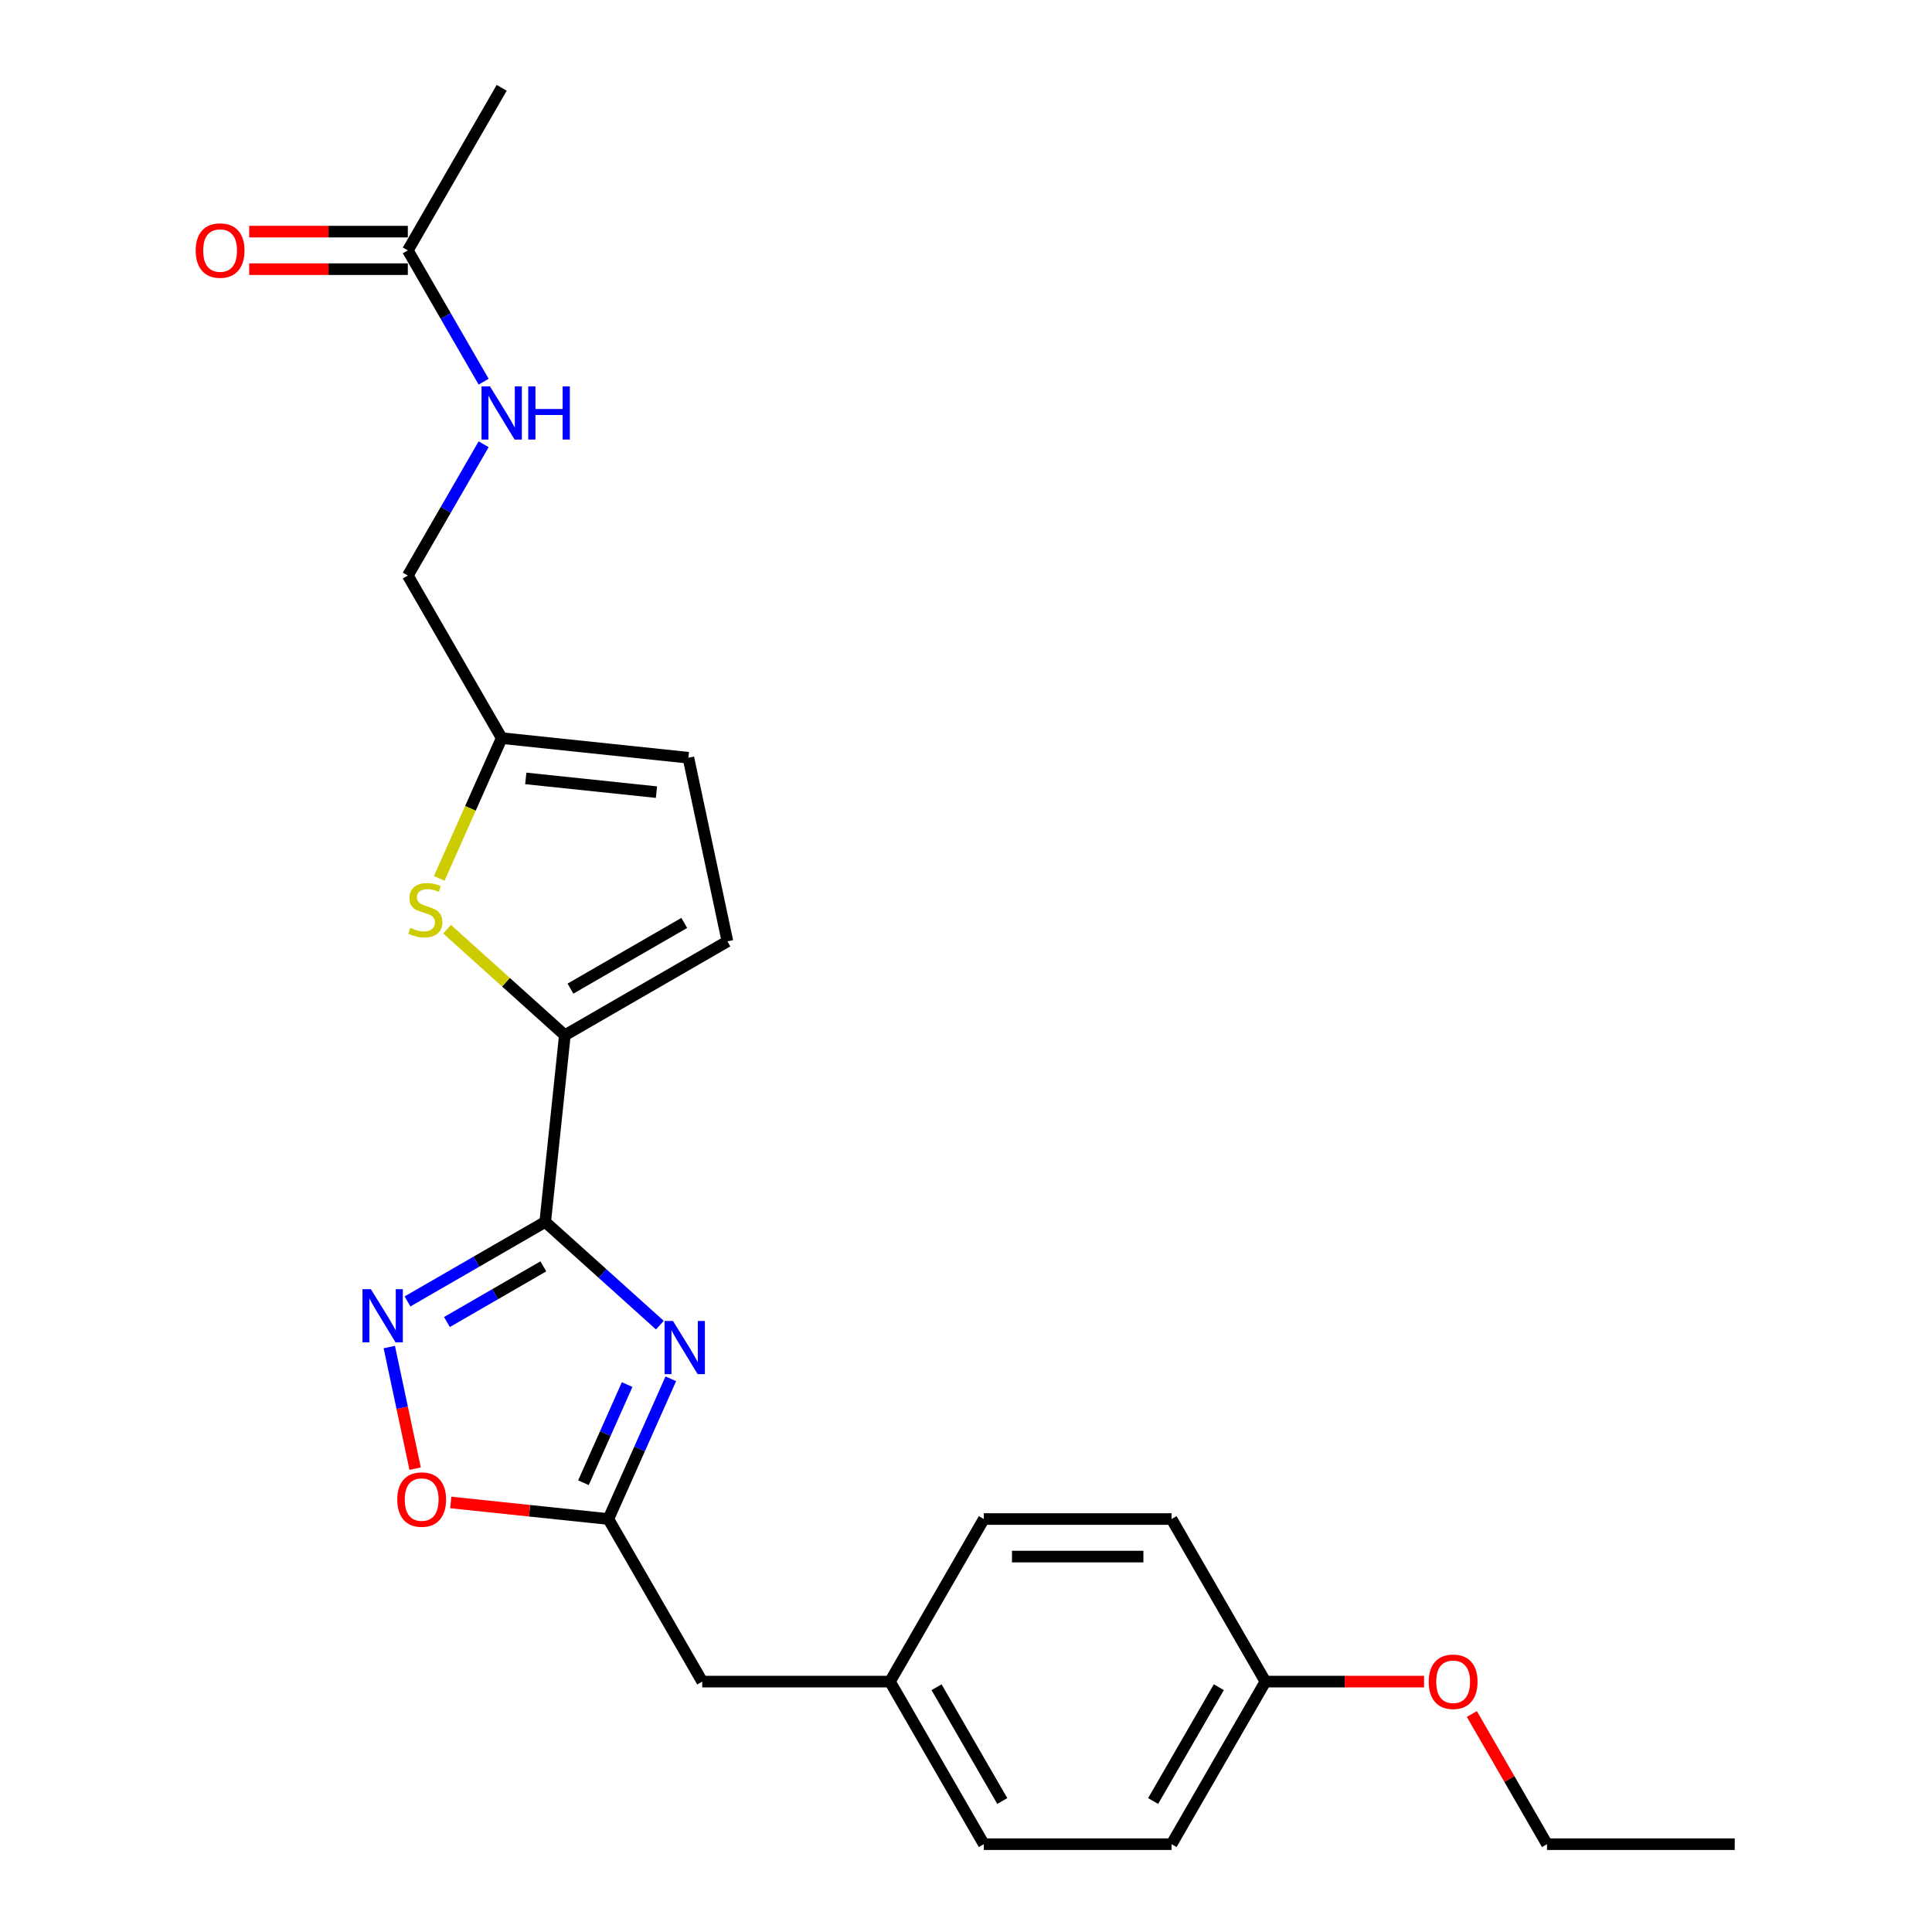 <?xml version='1.0' encoding='iso-8859-1'?>
<svg version='1.1' baseProfile='full'
              xmlns='http://www.w3.org/2000/svg'
                      xmlns:rdkit='http://www.rdkit.org/xml'
                      xmlns:xlink='http://www.w3.org/1999/xlink'
                  xml:space='preserve'
width='1000px' height='1000px' viewBox='0 0 1000 1000'>
<!-- END OF HEADER -->
<rect style='opacity:1.0;fill:#FFFFFF;stroke:none' width='1000' height='1000' x='0' y='0'> </rect>
<path class='bond-0' d='M 282.206,632.466 L 311.878,659.182' style='fill:none;fill-rule:evenodd;stroke:#000000;stroke-width:6px;stroke-linecap:butt;stroke-linejoin:miter;stroke-opacity:1' />
<path class='bond-0' d='M 311.878,659.182 L 341.55,685.899' style='fill:none;fill-rule:evenodd;stroke:#0000FF;stroke-width:6px;stroke-linecap:butt;stroke-linejoin:miter;stroke-opacity:1' />
<path class='bond-1' d='M 282.206,632.466 L 246.565,653.043' style='fill:none;fill-rule:evenodd;stroke:#000000;stroke-width:6px;stroke-linecap:butt;stroke-linejoin:miter;stroke-opacity:1' />
<path class='bond-1' d='M 246.565,653.043 L 210.923,673.621' style='fill:none;fill-rule:evenodd;stroke:#0000FF;stroke-width:6px;stroke-linecap:butt;stroke-linejoin:miter;stroke-opacity:1' />
<path class='bond-1' d='M 281.231,655.469 L 256.281,669.873' style='fill:none;fill-rule:evenodd;stroke:#000000;stroke-width:6px;stroke-linecap:butt;stroke-linejoin:miter;stroke-opacity:1' />
<path class='bond-1' d='M 256.281,669.873 L 231.332,684.278' style='fill:none;fill-rule:evenodd;stroke:#0000FF;stroke-width:6px;stroke-linecap:butt;stroke-linejoin:miter;stroke-opacity:1' />
<path class='bond-2' d='M 282.206,632.466 L 292.363,535.831' style='fill:none;fill-rule:evenodd;stroke:#000000;stroke-width:6px;stroke-linecap:butt;stroke-linejoin:miter;stroke-opacity:1' />
<path class='bond-3' d='M 347.208,713.67 L 331.051,749.959' style='fill:none;fill-rule:evenodd;stroke:#0000FF;stroke-width:6px;stroke-linecap:butt;stroke-linejoin:miter;stroke-opacity:1' />
<path class='bond-3' d='M 331.051,749.959 L 314.894,786.248' style='fill:none;fill-rule:evenodd;stroke:#000000;stroke-width:6px;stroke-linecap:butt;stroke-linejoin:miter;stroke-opacity:1' />
<path class='bond-3' d='M 324.608,716.653 L 313.298,742.055' style='fill:none;fill-rule:evenodd;stroke:#0000FF;stroke-width:6px;stroke-linecap:butt;stroke-linejoin:miter;stroke-opacity:1' />
<path class='bond-3' d='M 313.298,742.055 L 301.988,767.457' style='fill:none;fill-rule:evenodd;stroke:#000000;stroke-width:6px;stroke-linecap:butt;stroke-linejoin:miter;stroke-opacity:1' />
<path class='bond-5' d='M 201.499,697.237 L 208.186,728.699' style='fill:none;fill-rule:evenodd;stroke:#0000FF;stroke-width:6px;stroke-linecap:butt;stroke-linejoin:miter;stroke-opacity:1' />
<path class='bond-5' d='M 208.186,728.699 L 214.874,760.162' style='fill:none;fill-rule:evenodd;stroke:#FF0000;stroke-width:6px;stroke-linecap:butt;stroke-linejoin:miter;stroke-opacity:1' />
<path class='bond-4' d='M 292.363,535.831 L 261.885,508.389' style='fill:none;fill-rule:evenodd;stroke:#000000;stroke-width:6px;stroke-linecap:butt;stroke-linejoin:miter;stroke-opacity:1' />
<path class='bond-4' d='M 261.885,508.389 L 231.406,480.946' style='fill:none;fill-rule:evenodd;stroke:#CCCC00;stroke-width:6px;stroke-linecap:butt;stroke-linejoin:miter;stroke-opacity:1' />
<path class='bond-6' d='M 292.363,535.831 L 376.512,487.248' style='fill:none;fill-rule:evenodd;stroke:#000000;stroke-width:6px;stroke-linecap:butt;stroke-linejoin:miter;stroke-opacity:1' />
<path class='bond-6' d='M 295.269,511.714 L 354.173,477.706' style='fill:none;fill-rule:evenodd;stroke:#000000;stroke-width:6px;stroke-linecap:butt;stroke-linejoin:miter;stroke-opacity:1' />
<path class='bond-12' d='M 314.894,786.248 L 363.477,870.397' style='fill:none;fill-rule:evenodd;stroke:#000000;stroke-width:6px;stroke-linecap:butt;stroke-linejoin:miter;stroke-opacity:1' />
<path class='bond-24' d='M 314.894,786.248 L 274.107,781.962' style='fill:none;fill-rule:evenodd;stroke:#000000;stroke-width:6px;stroke-linecap:butt;stroke-linejoin:miter;stroke-opacity:1' />
<path class='bond-24' d='M 274.107,781.962 L 233.321,777.675' style='fill:none;fill-rule:evenodd;stroke:#FF0000;stroke-width:6px;stroke-linecap:butt;stroke-linejoin:miter;stroke-opacity:1' />
<path class='bond-7' d='M 227.344,454.665 L 243.51,418.357' style='fill:none;fill-rule:evenodd;stroke:#CCCC00;stroke-width:6px;stroke-linecap:butt;stroke-linejoin:miter;stroke-opacity:1' />
<path class='bond-7' d='M 243.51,418.357 L 259.676,382.049' style='fill:none;fill-rule:evenodd;stroke:#000000;stroke-width:6px;stroke-linecap:butt;stroke-linejoin:miter;stroke-opacity:1' />
<path class='bond-8' d='M 376.512,487.248 L 356.31,392.205' style='fill:none;fill-rule:evenodd;stroke:#000000;stroke-width:6px;stroke-linecap:butt;stroke-linejoin:miter;stroke-opacity:1' />
<path class='bond-13' d='M 259.676,382.049 L 211.092,297.9' style='fill:none;fill-rule:evenodd;stroke:#000000;stroke-width:6px;stroke-linecap:butt;stroke-linejoin:miter;stroke-opacity:1' />
<path class='bond-25' d='M 259.676,382.049 L 356.31,392.205' style='fill:none;fill-rule:evenodd;stroke:#000000;stroke-width:6px;stroke-linecap:butt;stroke-linejoin:miter;stroke-opacity:1' />
<path class='bond-25' d='M 272.139,402.899 L 339.783,410.009' style='fill:none;fill-rule:evenodd;stroke:#000000;stroke-width:6px;stroke-linecap:butt;stroke-linejoin:miter;stroke-opacity:1' />
<path class='bond-9' d='M 211.092,129.603 L 230.711,163.583' style='fill:none;fill-rule:evenodd;stroke:#000000;stroke-width:6px;stroke-linecap:butt;stroke-linejoin:miter;stroke-opacity:1' />
<path class='bond-9' d='M 230.711,163.583 L 250.329,197.564' style='fill:none;fill-rule:evenodd;stroke:#0000FF;stroke-width:6px;stroke-linecap:butt;stroke-linejoin:miter;stroke-opacity:1' />
<path class='bond-11' d='M 211.092,119.886 L 170.04,119.886' style='fill:none;fill-rule:evenodd;stroke:#000000;stroke-width:6px;stroke-linecap:butt;stroke-linejoin:miter;stroke-opacity:1' />
<path class='bond-11' d='M 170.04,119.886 L 128.987,119.886' style='fill:none;fill-rule:evenodd;stroke:#FF0000;stroke-width:6px;stroke-linecap:butt;stroke-linejoin:miter;stroke-opacity:1' />
<path class='bond-11' d='M 211.092,139.32 L 170.04,139.32' style='fill:none;fill-rule:evenodd;stroke:#000000;stroke-width:6px;stroke-linecap:butt;stroke-linejoin:miter;stroke-opacity:1' />
<path class='bond-11' d='M 170.04,139.32 L 128.987,139.32' style='fill:none;fill-rule:evenodd;stroke:#FF0000;stroke-width:6px;stroke-linecap:butt;stroke-linejoin:miter;stroke-opacity:1' />
<path class='bond-21' d='M 211.092,129.603 L 259.676,45.455' style='fill:none;fill-rule:evenodd;stroke:#000000;stroke-width:6px;stroke-linecap:butt;stroke-linejoin:miter;stroke-opacity:1' />
<path class='bond-10' d='M 250.329,229.94 L 230.711,263.92' style='fill:none;fill-rule:evenodd;stroke:#0000FF;stroke-width:6px;stroke-linecap:butt;stroke-linejoin:miter;stroke-opacity:1' />
<path class='bond-10' d='M 230.711,263.92 L 211.092,297.9' style='fill:none;fill-rule:evenodd;stroke:#000000;stroke-width:6px;stroke-linecap:butt;stroke-linejoin:miter;stroke-opacity:1' />
<path class='bond-14' d='M 363.477,870.397 L 460.644,870.397' style='fill:none;fill-rule:evenodd;stroke:#000000;stroke-width:6px;stroke-linecap:butt;stroke-linejoin:miter;stroke-opacity:1' />
<path class='bond-16' d='M 460.644,870.397 L 509.227,786.248' style='fill:none;fill-rule:evenodd;stroke:#000000;stroke-width:6px;stroke-linecap:butt;stroke-linejoin:miter;stroke-opacity:1' />
<path class='bond-17' d='M 460.644,870.397 L 509.227,954.545' style='fill:none;fill-rule:evenodd;stroke:#000000;stroke-width:6px;stroke-linecap:butt;stroke-linejoin:miter;stroke-opacity:1' />
<path class='bond-17' d='M 484.761,873.303 L 518.769,932.207' style='fill:none;fill-rule:evenodd;stroke:#000000;stroke-width:6px;stroke-linecap:butt;stroke-linejoin:miter;stroke-opacity:1' />
<path class='bond-15' d='M 654.976,870.397 L 606.393,954.545' style='fill:none;fill-rule:evenodd;stroke:#000000;stroke-width:6px;stroke-linecap:butt;stroke-linejoin:miter;stroke-opacity:1' />
<path class='bond-15' d='M 630.859,873.303 L 596.851,932.207' style='fill:none;fill-rule:evenodd;stroke:#000000;stroke-width:6px;stroke-linecap:butt;stroke-linejoin:miter;stroke-opacity:1' />
<path class='bond-20' d='M 654.976,870.397 L 696.029,870.397' style='fill:none;fill-rule:evenodd;stroke:#000000;stroke-width:6px;stroke-linecap:butt;stroke-linejoin:miter;stroke-opacity:1' />
<path class='bond-20' d='M 696.029,870.397 L 737.082,870.397' style='fill:none;fill-rule:evenodd;stroke:#FF0000;stroke-width:6px;stroke-linecap:butt;stroke-linejoin:miter;stroke-opacity:1' />
<path class='bond-26' d='M 654.976,870.397 L 606.393,786.248' style='fill:none;fill-rule:evenodd;stroke:#000000;stroke-width:6px;stroke-linecap:butt;stroke-linejoin:miter;stroke-opacity:1' />
<path class='bond-18' d='M 509.227,786.248 L 606.393,786.248' style='fill:none;fill-rule:evenodd;stroke:#000000;stroke-width:6px;stroke-linecap:butt;stroke-linejoin:miter;stroke-opacity:1' />
<path class='bond-18' d='M 523.802,805.682 L 591.818,805.682' style='fill:none;fill-rule:evenodd;stroke:#000000;stroke-width:6px;stroke-linecap:butt;stroke-linejoin:miter;stroke-opacity:1' />
<path class='bond-19' d='M 509.227,954.545 L 606.393,954.545' style='fill:none;fill-rule:evenodd;stroke:#000000;stroke-width:6px;stroke-linecap:butt;stroke-linejoin:miter;stroke-opacity:1' />
<path class='bond-22' d='M 761.825,887.168 L 781.276,920.857' style='fill:none;fill-rule:evenodd;stroke:#FF0000;stroke-width:6px;stroke-linecap:butt;stroke-linejoin:miter;stroke-opacity:1' />
<path class='bond-22' d='M 781.276,920.857 L 800.726,954.545' style='fill:none;fill-rule:evenodd;stroke:#000000;stroke-width:6px;stroke-linecap:butt;stroke-linejoin:miter;stroke-opacity:1' />
<path class='bond-23' d='M 800.726,954.545 L 897.892,954.545' style='fill:none;fill-rule:evenodd;stroke:#000000;stroke-width:6px;stroke-linecap:butt;stroke-linejoin:miter;stroke-opacity:1' />
<path  class='atom-1' d='M 348.333 683.724
L 357.35 698.299
Q 358.244 699.737, 359.682 702.341
Q 361.12 704.945, 361.197 705.1
L 361.197 683.724
L 364.851 683.724
L 364.851 711.241
L 361.081 711.241
L 351.403 695.306
Q 350.276 693.44, 349.071 691.303
Q 347.905 689.165, 347.555 688.504
L 347.555 711.241
L 343.979 711.241
L 343.979 683.724
L 348.333 683.724
' fill='#0000FF'/>
<path  class='atom-2' d='M 191.975 667.29
L 200.992 681.865
Q 201.886 683.303, 203.324 685.907
Q 204.762 688.511, 204.84 688.667
L 204.84 667.29
L 208.494 667.29
L 208.494 694.807
L 204.724 694.807
L 195.046 678.872
Q 193.919 677.007, 192.714 674.869
Q 191.548 672.731, 191.198 672.071
L 191.198 694.807
L 187.622 694.807
L 187.622 667.29
L 191.975 667.29
' fill='#0000FF'/>
<path  class='atom-5' d='M 212.381 480.259
Q 212.692 480.376, 213.975 480.92
Q 215.257 481.464, 216.656 481.814
Q 218.095 482.125, 219.494 482.125
Q 222.098 482.125, 223.614 480.881
Q 225.129 479.598, 225.129 477.383
Q 225.129 475.867, 224.352 474.934
Q 223.614 474.002, 222.448 473.496
Q 221.282 472.991, 219.338 472.408
Q 216.89 471.67, 215.413 470.97
Q 213.975 470.27, 212.925 468.793
Q 211.915 467.317, 211.915 464.829
Q 211.915 461.37, 214.247 459.232
Q 216.618 457.095, 221.282 457.095
Q 224.469 457.095, 228.083 458.61
L 227.189 461.603
Q 223.886 460.243, 221.398 460.243
Q 218.716 460.243, 217.239 461.37
Q 215.763 462.458, 215.801 464.363
Q 215.801 465.84, 216.54 466.734
Q 217.317 467.627, 218.405 468.133
Q 219.533 468.638, 221.398 469.221
Q 223.886 469.998, 225.363 470.776
Q 226.84 471.553, 227.889 473.147
Q 228.977 474.701, 228.977 477.383
Q 228.977 481.192, 226.412 483.252
Q 223.886 485.273, 219.649 485.273
Q 217.201 485.273, 215.335 484.729
Q 213.508 484.223, 211.332 483.33
L 212.381 480.259
' fill='#CCCC00'/>
<path  class='atom-6' d='M 205.628 776.169
Q 205.628 769.562, 208.893 765.87
Q 212.158 762.178, 218.26 762.178
Q 224.362 762.178, 227.627 765.87
Q 230.892 769.562, 230.892 776.169
Q 230.892 782.855, 227.588 786.663
Q 224.284 790.434, 218.26 790.434
Q 212.197 790.434, 208.893 786.663
Q 205.628 782.893, 205.628 776.169
M 218.26 787.324
Q 222.458 787.324, 224.712 784.526
Q 227.005 781.689, 227.005 776.169
Q 227.005 770.767, 224.712 768.046
Q 222.458 765.287, 218.26 765.287
Q 214.062 765.287, 211.769 768.008
Q 209.515 770.728, 209.515 776.169
Q 209.515 781.727, 211.769 784.526
Q 214.062 787.324, 218.26 787.324
' fill='#FF0000'/>
<path  class='atom-11' d='M 253.593 199.993
L 262.61 214.568
Q 263.504 216.006, 264.942 218.61
Q 266.38 221.214, 266.458 221.369
L 266.458 199.993
L 270.111 199.993
L 270.111 227.51
L 266.341 227.51
L 256.663 211.575
Q 255.536 209.709, 254.331 207.572
Q 253.165 205.434, 252.816 204.773
L 252.816 227.51
L 249.24 227.51
L 249.24 199.993
L 253.593 199.993
' fill='#0000FF'/>
<path  class='atom-11' d='M 273.415 199.993
L 277.146 199.993
L 277.146 211.692
L 291.216 211.692
L 291.216 199.993
L 294.947 199.993
L 294.947 227.51
L 291.216 227.51
L 291.216 214.801
L 277.146 214.801
L 277.146 227.51
L 273.415 227.51
L 273.415 199.993
' fill='#0000FF'/>
<path  class='atom-12' d='M 101.294 129.681
Q 101.294 123.073, 104.559 119.381
Q 107.824 115.689, 113.926 115.689
Q 120.028 115.689, 123.293 119.381
Q 126.558 123.073, 126.558 129.681
Q 126.558 136.366, 123.254 140.175
Q 119.95 143.945, 113.926 143.945
Q 107.863 143.945, 104.559 140.175
Q 101.294 136.405, 101.294 129.681
M 113.926 140.835
Q 118.124 140.835, 120.378 138.037
Q 122.671 135.2, 122.671 129.681
Q 122.671 124.278, 120.378 121.558
Q 118.124 118.798, 113.926 118.798
Q 109.728 118.798, 107.435 121.519
Q 105.181 124.239, 105.181 129.681
Q 105.181 135.239, 107.435 138.037
Q 109.728 140.835, 113.926 140.835
' fill='#FF0000'/>
<path  class='atom-21' d='M 739.511 870.475
Q 739.511 863.867, 742.776 860.175
Q 746.041 856.483, 752.143 856.483
Q 758.245 856.483, 761.509 860.175
Q 764.774 863.867, 764.774 870.475
Q 764.774 877.16, 761.471 880.969
Q 758.167 884.739, 752.143 884.739
Q 746.079 884.739, 742.776 880.969
Q 739.511 877.199, 739.511 870.475
M 752.143 881.629
Q 756.34 881.629, 758.594 878.831
Q 760.888 875.994, 760.888 870.475
Q 760.888 865.072, 758.594 862.352
Q 756.34 859.592, 752.143 859.592
Q 747.945 859.592, 745.652 862.313
Q 743.398 865.033, 743.398 870.475
Q 743.398 876.033, 745.652 878.831
Q 747.945 881.629, 752.143 881.629
' fill='#FF0000'/>
</svg>
